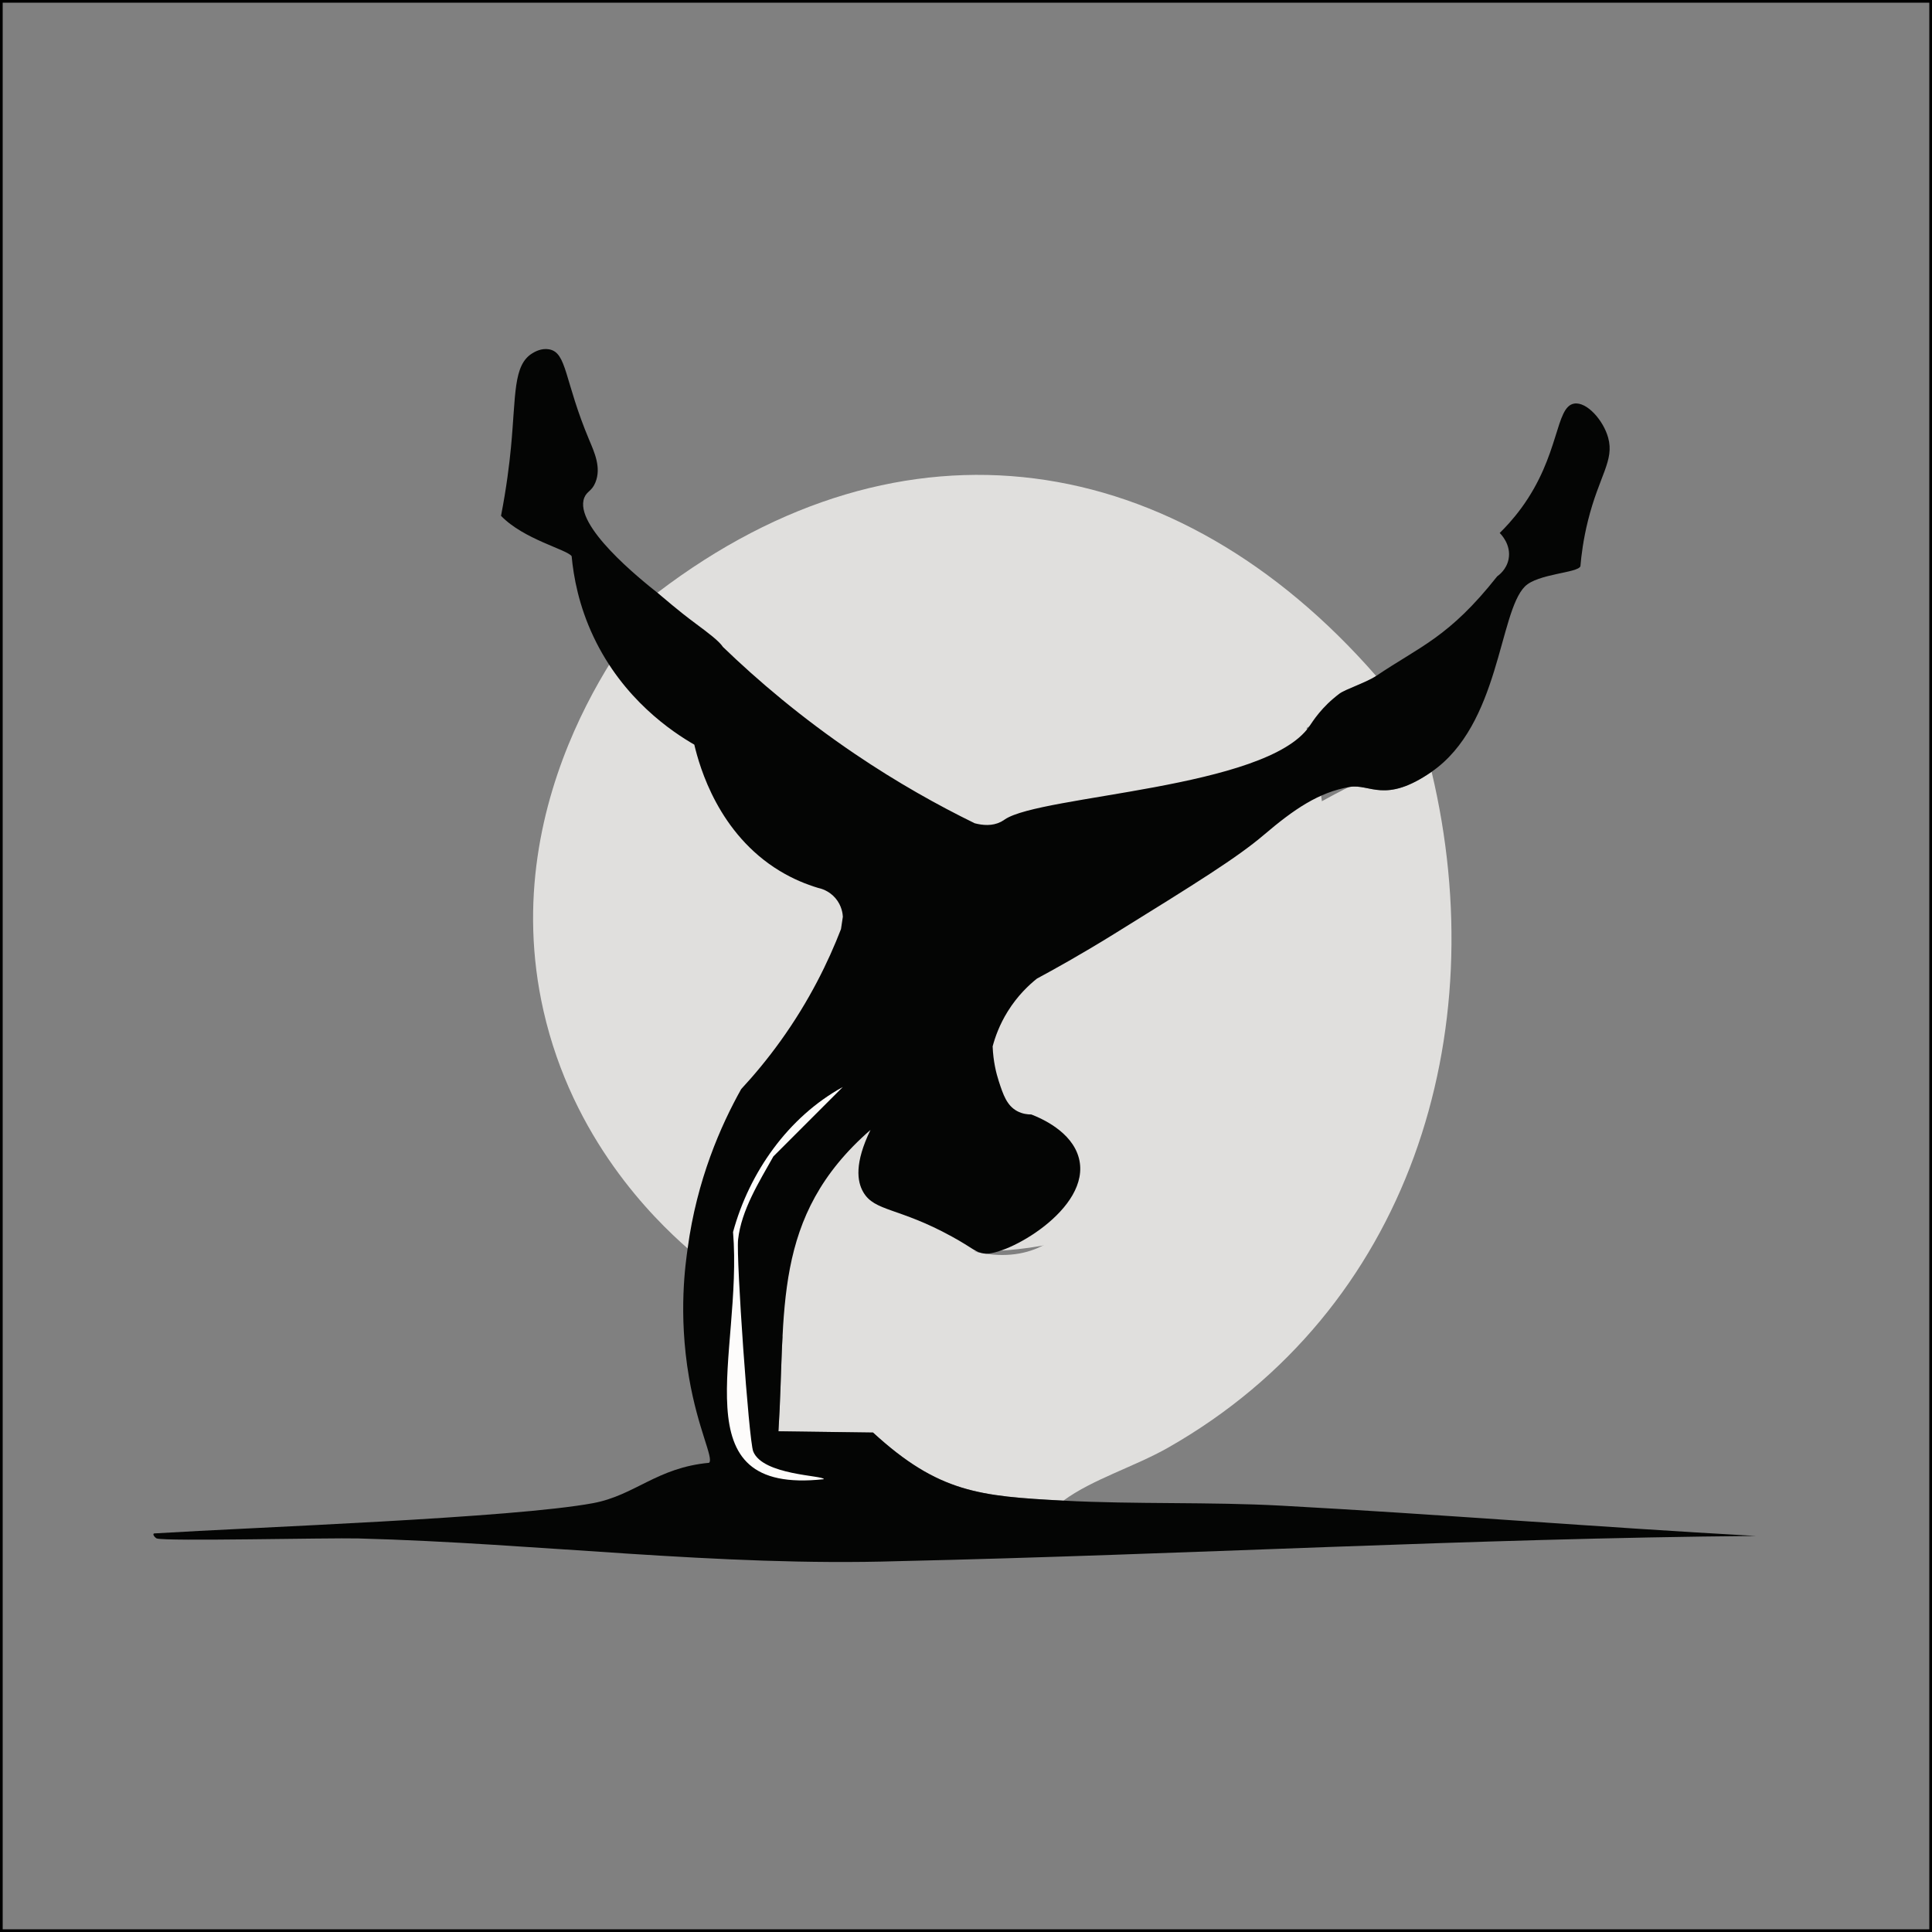 <?xml version="1.0" encoding="iso-8859-1"?>
<!-- Generator: Adobe Illustrator 28.0.0, SVG Export Plug-In . SVG Version: 6.00 Build 0)  -->
<svg version="1.1" id="Layer_1" xmlns="http://www.w3.org/2000/svg" xmlns:xlink="http://www.w3.org/1999/xlink" x="0px" y="0px"
	 viewBox="0 0 360 360" style="enable-background:new 0 0 360 360;" xml:space="preserve"><rect x="0" y="0" width="360" height="360" fill="#808080" stroke="none"/>
<g>
	<g>
		<path style="fill:#E0DFDD;" d="M266.761,143.814c11.658,48.912-4.056,100.325-49.107,125.938
			c-6.226,3.54-14.142,5.906-19.502,9.868c-15.572-0.823-23.252-1.467-35.479-12.688c-8.811-0.117-8.811-0.117-17.622-0.235
			c1.442-22.413-1.436-39.969,17.152-56.155c2.206,1.557,14.458,10.264,14.802,11.513c0.581,2.105-3.839,9.871,6.344,11.513
			c19.224,3.099,25.67-20.36,8.224-26.55c-0.853-7.01-4.744-7.495-8.928-12.218c3.454-4.228,6.729-8.56,10.573-12.453
			c29.775,15.969,35.008-19.41,42.293-26.785c0.643-0.651,15.075-8.774,15.977-8.928
			C255.284,145.981,258.03,149.856,266.761,143.814z"/>
		<path style="fill:#E0DFDD;" d="M256.422,125.957c-1.754,1.186-5.726,2.489-6.814,3.289c-1.626,1.196-3.44,4.518-5.639,6.109
			c-1.013,0.733-21.36,10.442-22.556,10.808c-12.556,3.842-30.431,0.028-53.571,17.387c-13.883-11.705-28.313-24.876-33.129-42.998
			c-1.428-2.183-7.876-5.935-12.218-10.103C168.317,75.477,219.303,83.453,256.422,125.957z"/>
		<path style="fill:#E0DFDD;" d="M240.092,125.781c15.443,38.556,4.498,79.049-22.576,97.136
			c-22.586,15.088-48.929,9.596-55.445,8.044c0.185,1.275,2.004,14.751-4.238,18.683c-6.08,3.83-19.655-1.487-29.699-17.016
			c-6.379-5.584-21.44-20.345-26.87-44.31c-9.255-40.85,17.598-72.591,20.759-76.204c4.944-3.409,34.828-23.295,72.484-14.186
			C219.28,103.922,234.403,119.314,240.092,125.781z"/>
		<g>
			<path style="fill:#040504;" d="M122.495,110.449c1.415,1.131,3.459,3.018,7.202,5.796c2.333,1.732,4.302,3.216,5.016,4.307
				c6.506,6.275,14.653,13.208,24.59,19.933c7.918,5.358,15.492,9.582,22.316,12.917c1.507,0.397,3.281,0.545,4.875-0.26
				c0.417-0.21,0.69-0.423,0.747-0.461c6.744-4.544,48.682-5.672,56.727-17.326c0.634-0.919,2.303-3.655,5.639-6.109
				c1.088-0.8,5.06-2.103,6.814-3.289c8.218-5.558,13.566-7.179,22.556-18.562c0.356-0.252,1.721-1.278,2.113-3.152
				c0.579-2.771-1.512-4.807-1.643-4.93c0.932-0.91,2.432-2.47,4.002-4.608c7.249-9.869,6.322-18.899,9.861-19.499
				c2.327-0.395,5.429,3.05,6.344,6.344c1.191,4.29-1.678,7.071-3.772,15.515c-0.865,3.488-1.227,6.445-1.397,8.451
				c-0.492,1.262-7.944,1.369-10.338,3.759c-4.864,4.857-4.657,25.728-17.387,34.539c-8.731,6.043-11.476,2.167-15.272,2.82
				c-5.743,0.987-10.349,4.133-15.977,8.928c-5.028,4.283-12.666,9.017-27.942,18.485c-6.18,3.83-11.299,6.66-14.351,8.301
				c-1.499,1.195-3.607,3.165-5.433,6.101c-1.549,2.489-2.368,4.826-2.821,6.531c0.11,2.792,0.663,5.011,1.153,6.516
				c0.818,2.512,1.498,4.503,3.402,5.536c0.985,0.534,1.972,0.635,2.653,0.634c1.746,0.672,7.575,3.15,8.867,8.152
				c2.444,9.462-13.75,18.386-17.69,17.751c-1.767-0.285-1.811-0.86-5.986-3.156c-9.932-5.462-14.387-4.634-16.503-8.274
				c-1.163-2.001-1.655-5.412,1.343-11.596c-18.588,16.186-15.71,33.743-17.152,56.155c8.811,0.117,8.811,0.117,17.622,0.235
				c12.227,11.221,19.907,11.864,35.479,12.688c13.474,0.712,27.139,0.206,40.648,0.94c29.447,1.599,58.894,4.006,88.345,5.639
				c-53.291,0.461-106.495,3.498-159.773,4.699c-33.596,1.042-67.015-3.346-100.563-4.229c-5.571-0.147-35.804,0.576-37.594,0
				c-0.248-0.08-0.942-0.812-0.47-0.94c18.929-1.17,66.841-2.863,81.766-5.639c7.824-1.455,11.856-6.61,21.616-7.519
				c0.897-0.853-2.068-6.164-3.737-15.88c-2.073-12.066-0.601-21.503-0.257-24.064c1.716-12.794,6.175-22.9,9.978-29.692
				c2.407-2.596,4.903-5.584,7.352-8.996c5.373-7.485,8.897-14.752,11.245-20.817c0.115-0.769,0.231-1.538,0.346-2.307
				c-0.026-0.485-0.17-2.041-1.384-3.46c-1.222-1.427-2.75-1.807-3.223-1.905c-2.258-0.678-4.7-1.68-7.157-3.169
				c-11.396-6.906-14.92-19.311-15.915-23.527c-4.095-2.364-13.266-8.434-18.782-20.103c-2.735-5.786-3.72-11.147-4.076-15.017
				c-0.869-1.245-8.952-3.131-13.158-7.519c1.027-5.284,1.555-9.656,1.849-12.719c0.938-9.776,0.368-15.404,4.025-17.59
				c0.392-0.234,1.644-0.983,3.093-0.714c3.35,0.621,2.785,5.762,7.48,16.927c0.956,2.273,2.264,5.116,1.144,7.865
				c-0.688,1.688-1.59,1.621-2.076,2.854C106.831,97.934,119.359,107.944,122.495,110.449z"/>
			<path style="fill:#FDFCFB;" d="M157.034,202.554c-6.461,6.461-6.461,6.461-12.923,12.923c-2.659,4.758-5.968,9.973-6.579,15.507
				c-0.379,3.436,1.99,37.412,2.82,39.473c1.796,4.465,13.172,4.443,13.158,5.169c-27.235,2.994-15.05-23.219-16.917-46.052
				C139.613,218.463,146.873,208.139,157.034,202.554z"/>
		</g>
	</g>
</g>
<rect style="fill:none;stroke:#000000;stroke-miterlimit:10;" width="360" height="360"/>
</svg>
